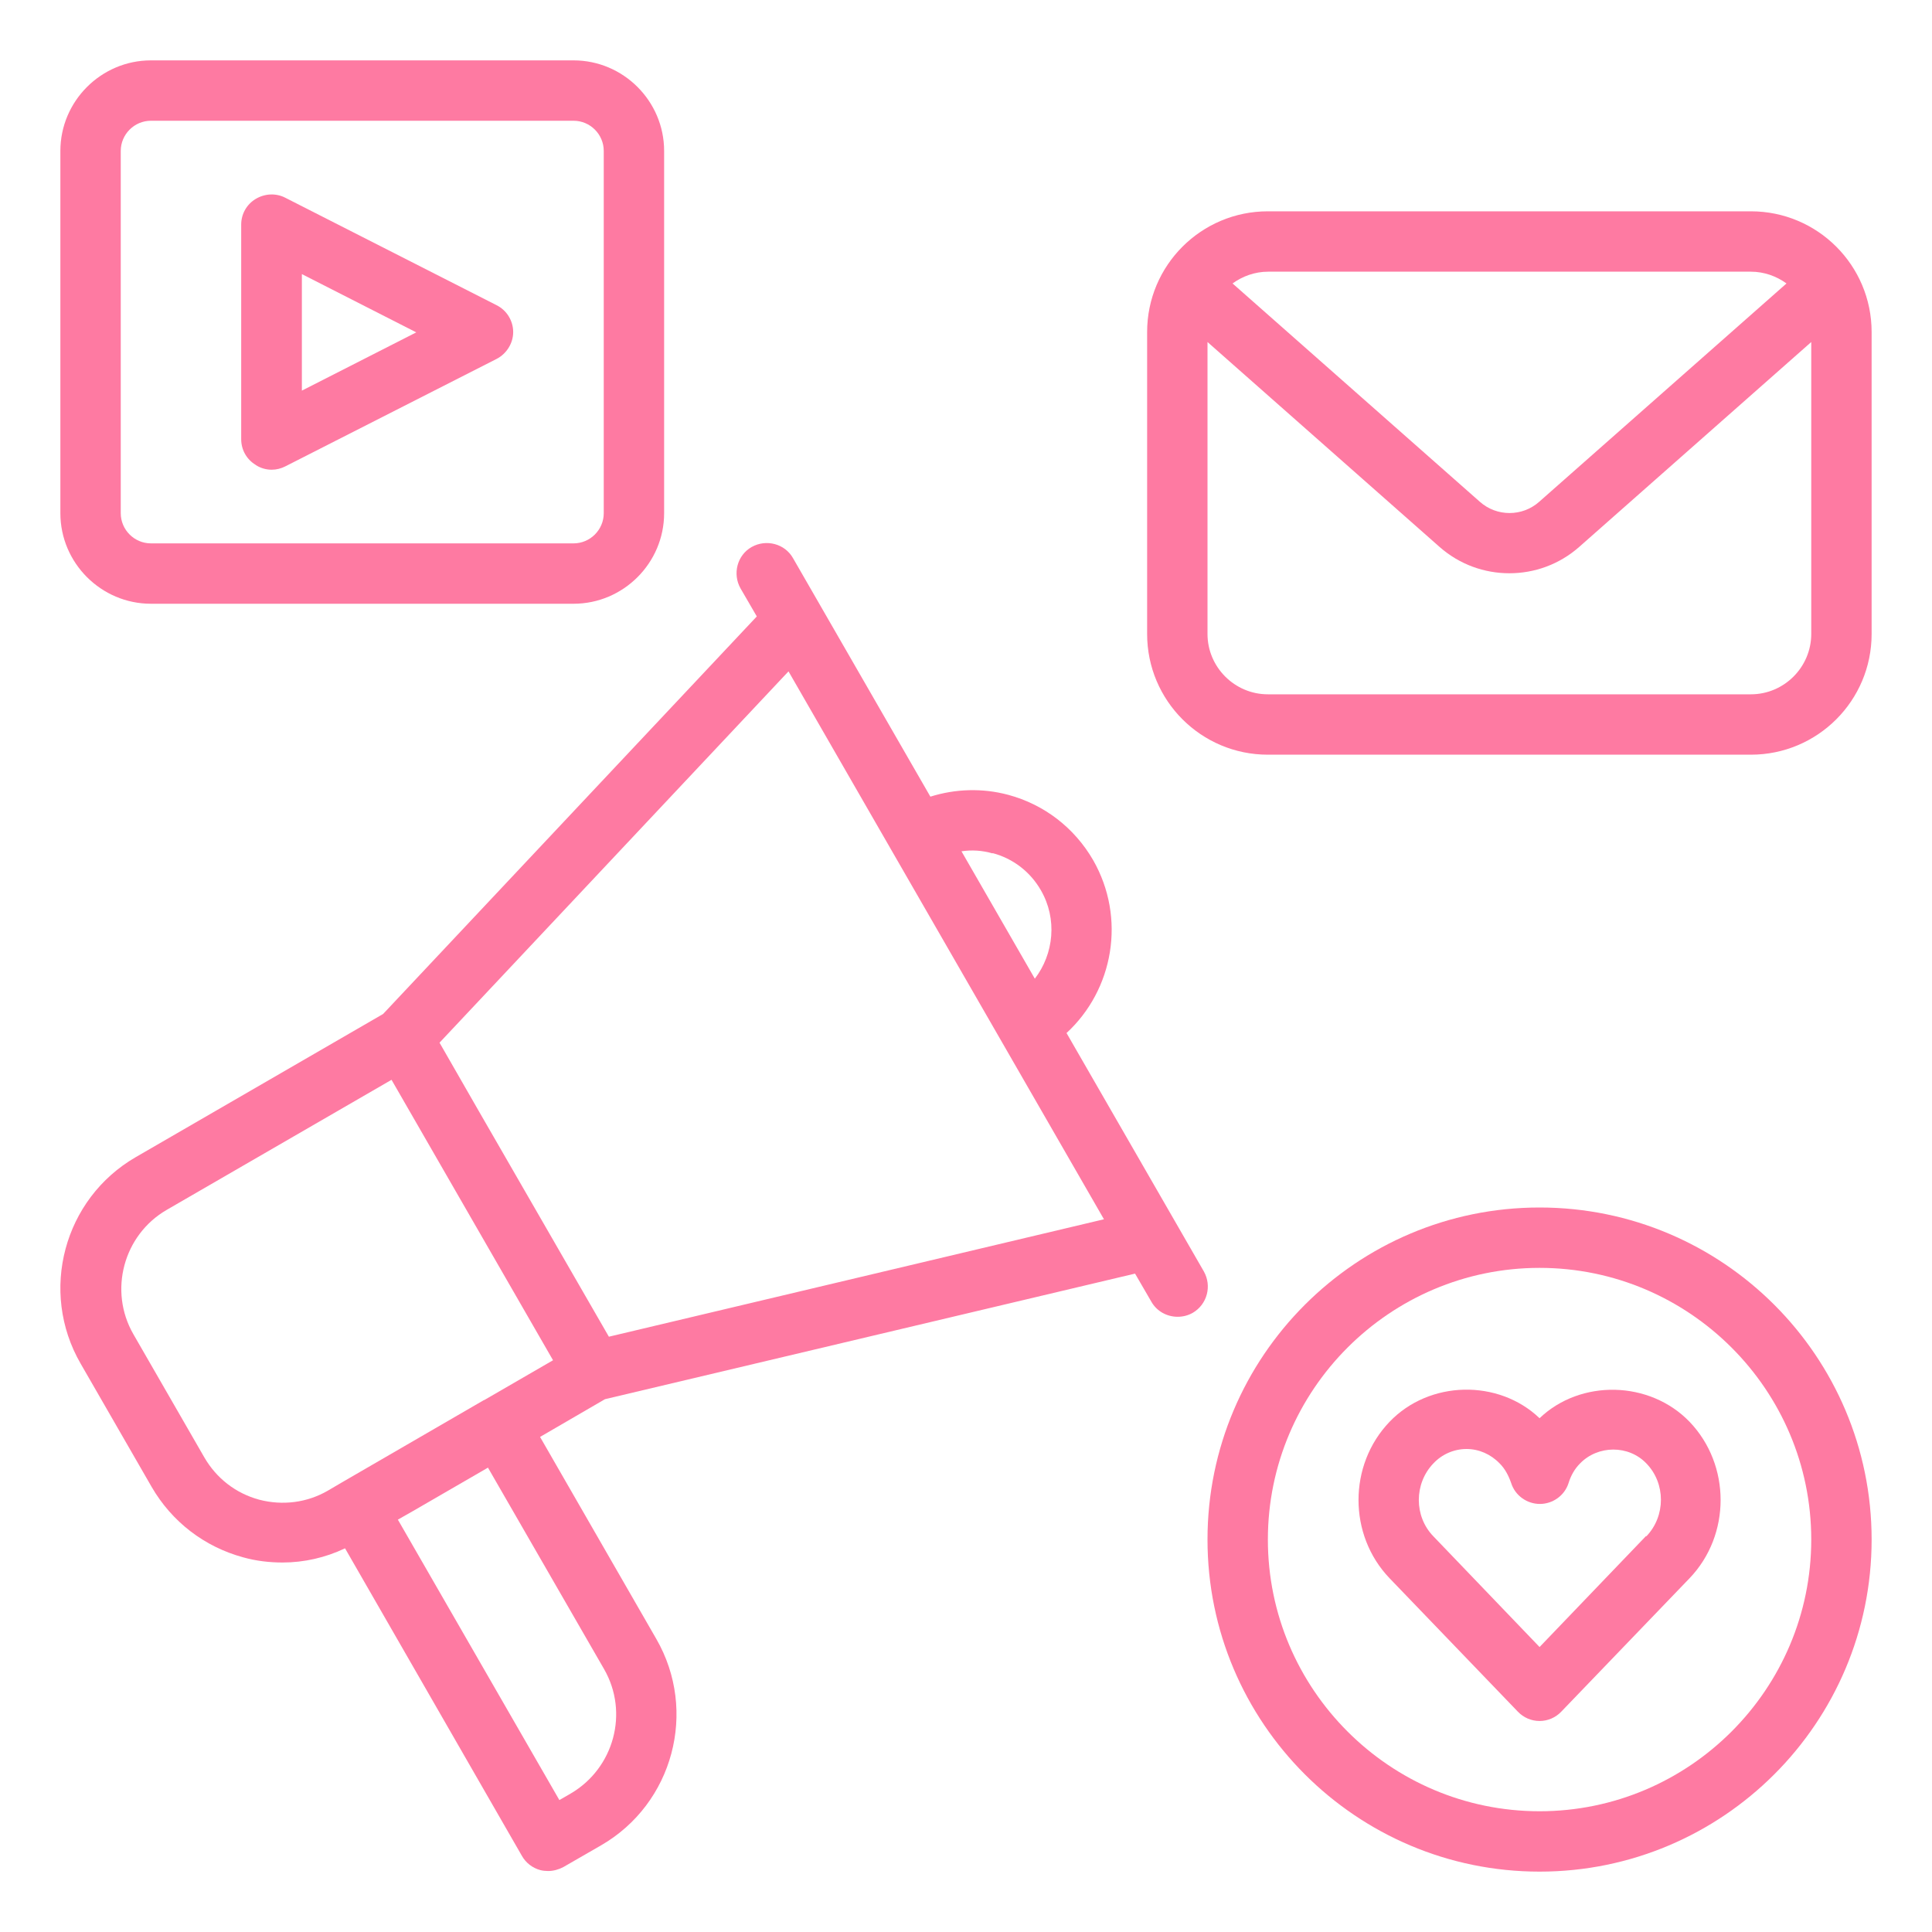 <svg id="Digital_Advertising" viewBox="0 0 64 64" xmlns="http://www.w3.org/2000/svg" data-name="Digital Advertising" width="300" height="300" version="1.1" xmlns:xlink="http://www.w3.org/1999/xlink" xmlns:svgjs="http://svgjs.dev/svgjs"><g transform="matrix(1,0,0,1,0,0)"><path d="m35.32 34.23c1.57-1.44 1.99-3.82.89-5.74-.62-1.07-1.62-1.84-2.81-2.16-.86-.23-1.75-.2-2.58.06l-4.55-7.9c-.27-.48-.89-.64-1.37-.37s-.64.89-.37 1.37l.54.93-12.38 13.17-8.19 4.74c-2.39 1.38-3.21 4.45-1.83 6.84l2.35 4.08c.67 1.16 1.75 1.99 3.04 2.34.43.12.87.17 1.3.17.71 0 1.42-.16 2.07-.47l5.86 10.19c.13.23.35.4.61.47.08.02.17.03.26.03.17 0 .35-.05.5-.13l1.25-.72c2.39-1.38 3.21-4.45 1.83-6.84l-3.85-6.69 2.15-1.25 17.56-4.16.54.93c.18.32.52.5.87.5.17 0 .34-.04.5-.13.48-.28.64-.89.37-1.37l-4.55-7.9zm-2.44-5.97c.68.18 1.25.62 1.6 1.23.55.95.43 2.11-.2 2.93l-2.43-4.22c.34-.05.69-.03 1.03.07zm-16.72 20.35 3.85 6.68c.83 1.44.33 3.28-1.1 4.12l-.38.22-5.35-9.29.51-.29 2.47-1.43zm-.13-2.23-4.71 2.73s0 0 0 0l-.46.27c-.69.4-1.5.5-2.27.3-.78-.21-1.42-.71-1.82-1.4l-2.35-4.08c-.83-1.44-.33-3.29 1.1-4.12l7.45-4.31 5.35 9.29-2.28 1.32zm4.14-2.1-4.33-7.51-1.28-2.23 11.56-12.3 10.45 18.15z" fill="#fe7aa2" fill-opacity="1" data-original-color="#000000ff" stroke="none" stroke-opacity="1"/><path d="m5 20h14c1.65 0 3-1.35 3-3v-12c0-1.65-1.35-3-3-3h-14c-1.65 0-3 1.35-3 3v12c0 1.65 1.35 3 3 3zm-1-15c0-.55.45-1 1-1h14c.55 0 1 .45 1 1v12c0 .55-.45 1-1 1h-14c-.55 0-1-.45-1-1z" fill="#fe7aa2" fill-opacity="1" data-original-color="#000000ff" stroke="none" stroke-opacity="1"/><path d="m8.48 15.41c.16.1.34.15.52.15.16 0 .31-.04.45-.11l7-3.56c.33-.17.55-.52.55-.89s-.21-.72-.55-.89l-7-3.56c-.31-.16-.68-.14-.98.04s-.48.5-.48.85v7.11c0 .35.18.67.48.85zm1.52-6.33 3.79 1.93-3.79 1.93v-3.85z" fill="#fe7aa2" fill-opacity="1" data-original-color="#000000ff" stroke="none" stroke-opacity="1"/><path d="m58 7h-16c-2.21 0-4 1.79-4 4v10c0 2.21 1.79 4 4 4h16c2.21 0 4-1.79 4-4v-10c0-2.21-1.79-4-4-4zm0 2c.44 0 .85.15 1.18.39l-8.19 7.23c-.56.5-1.41.5-1.97 0l-8.19-7.23c.33-.24.74-.39 1.18-.39h16zm0 14h-16c-1.1 0-2-.9-2-2v-9.67l7.69 6.79c.66.58 1.48.87 2.31.87s1.65-.29 2.31-.87l7.69-6.79v9.67c0 1.1-.9 2-2 2z" fill="#fe7aa2" fill-opacity="1" data-original-color="#000000ff" stroke="none" stroke-opacity="1"/><path d="m51 40c-6.07 0-11 4.93-11 11s4.93 11 11 11 11-4.93 11-11-4.93-11-11-11zm0 20c-4.96 0-9-4.04-9-9s4.04-9 9-9 9 4.04 9 9-4.04 9-9 9z" fill="#fe7aa2" fill-opacity="1" data-original-color="#000000ff" stroke="none" stroke-opacity="1"/><path d="m51 46.98c-1.36-1.3-3.65-1.26-4.97.12-1.37 1.43-1.37 3.75 0 5.18l4.25 4.42c.19.2.45.31.72.31s.53-.11.72-.31l4.25-4.42c1.37-1.43 1.37-3.75 0-5.18-1.32-1.37-3.61-1.42-4.97-.12zm3.52 3.91-3.52 3.67-3.52-3.67c-.64-.66-.64-1.74 0-2.41.29-.31.69-.48 1.1-.48s.8.17 1.1.48c.17.17.29.39.38.65.13.41.52.69.95.69s.82-.28.95-.69c.08-.26.21-.48.38-.65.59-.61 1.61-.62 2.2 0 .64.66.64 1.74 0 2.41z" fill="#fe7aa2" fill-opacity="1" data-original-color="#000000ff" stroke="none" stroke-opacity="1"/></g></svg>